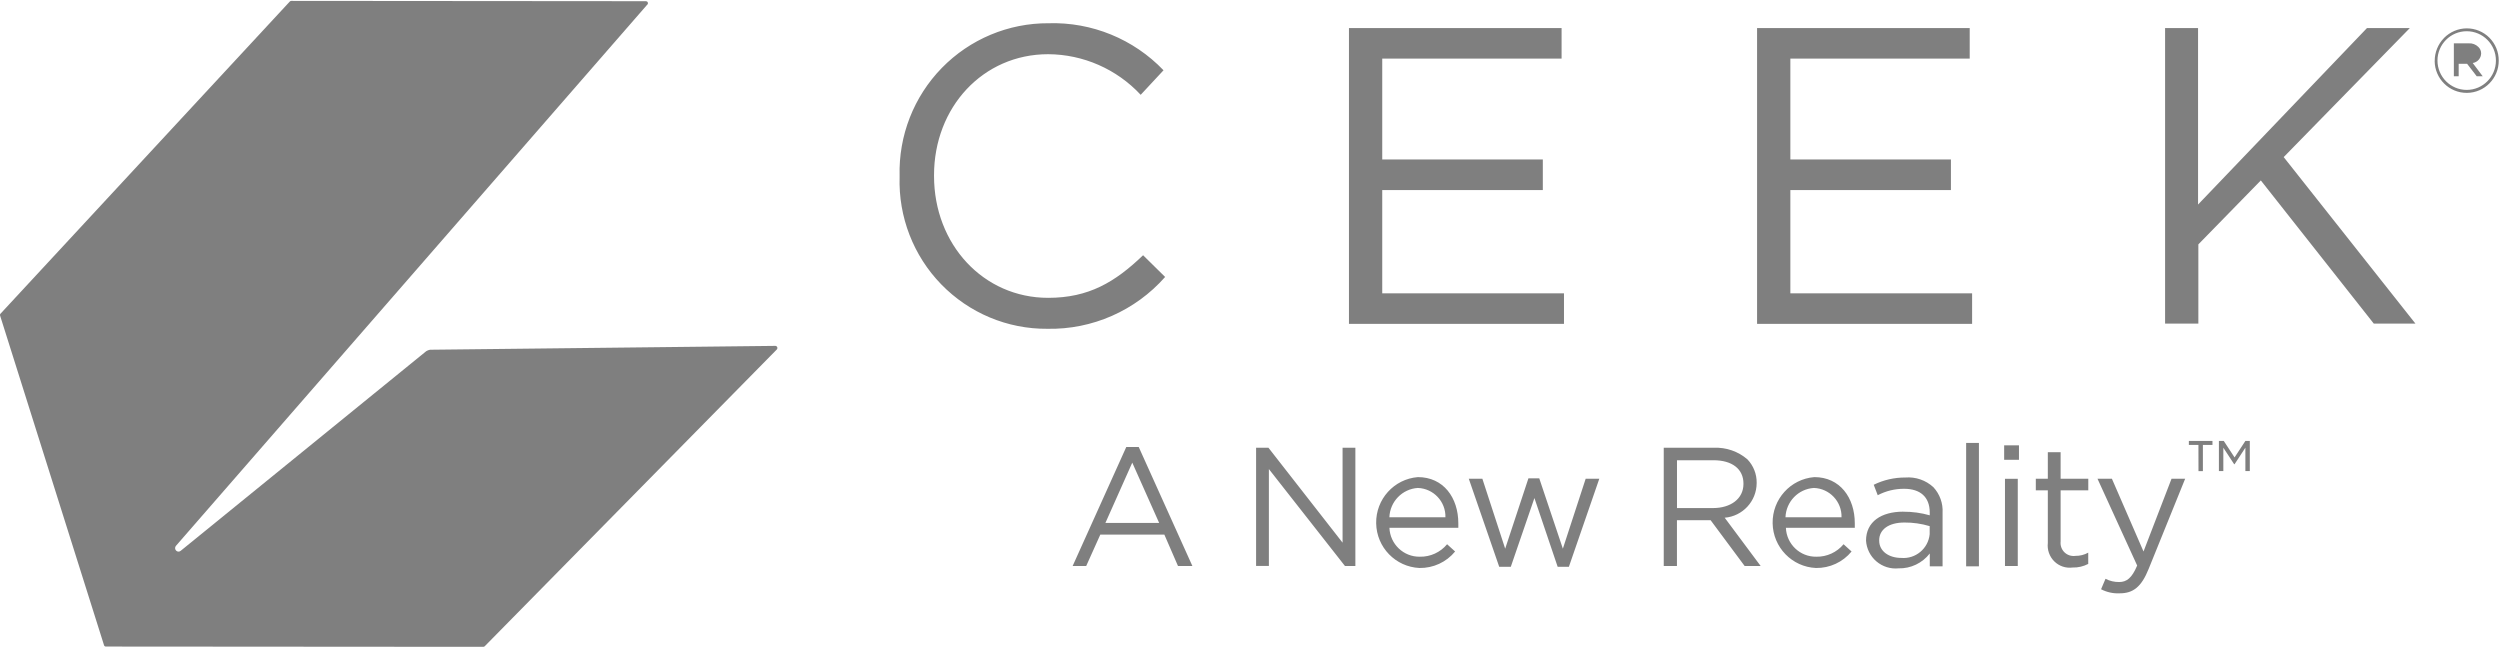 <svg width="209" height="55" viewBox="0 0 209 55" fill="none" xmlns="http://www.w3.org/2000/svg">
<path d="M54.127 0.369L14.713 45.627C14.612 45.74 14.612 45.911 14.717 46.024C14.822 46.138 14.99 46.147 15.104 46.05L35.631 29.361C35.729 29.3 35.837 29.258 35.949 29.238L64.821 28.915C64.888 28.918 64.951 28.96 64.977 29.025C65.002 29.09 64.989 29.164 64.942 29.216L40.523 54.026C40.488 54.058 40.447 54.075 40.403 54.075L8.839 54.052C8.769 54.049 8.709 53.997 8.693 53.929L0.007 26.382C-0.012 26.321 0.007 26.25 0.058 26.208L24.232 0.123C24.264 0.094 24.308 0.075 24.352 0.075L54.007 0.1C54.07 0.104 54.127 0.139 54.153 0.197C54.178 0.256 54.172 0.324 54.134 0.375L54.127 0.369Z" fill="black" fill-opacity="0.5"/>
<path d="M75.207 14.778V14.713C75.116 11.344 76.39 8.083 78.737 5.679C81.085 3.274 84.306 1.925 87.662 1.943C91.275 1.834 94.766 3.261 97.27 5.875L95.362 7.926C93.358 5.775 90.562 4.548 87.628 4.531C82.172 4.531 78.085 8.969 78.085 14.648V14.713C78.085 20.426 82.202 24.899 87.628 24.899C91.01 24.899 93.218 23.59 95.562 21.338L97.405 23.154C94.914 25.977 91.314 27.562 87.558 27.487C84.219 27.514 81.02 26.169 78.689 23.773C76.359 21.377 75.103 18.13 75.207 14.783V14.778ZM112.773 2.344H130.549V4.897H115.555V13.334H128.98V15.887H115.555V24.524H130.749V27.077H112.773V2.34V2.344ZM146.891 2.344H164.668V4.897H149.674V13.334H163.098V15.887H149.674V24.524H164.868V27.077H146.891V2.34V2.344ZM180.975 2.344H183.757V17.1L197.882 2.344H201.464L190.917 13.133L201.929 27.051H198.447L189.005 15.084L183.783 20.43V27.051H181.001V2.34H180.971L180.975 2.344ZM204.316 3.182C203.816 3.693 203.538 4.383 203.542 5.098L203.538 5.094C203.547 6.578 204.755 7.774 206.233 7.765C207.711 7.756 208.903 6.543 208.894 5.059C208.898 4.348 208.616 3.662 208.116 3.156C207.616 2.65 206.929 2.371 206.22 2.371C205.507 2.375 204.825 2.663 204.32 3.174L204.316 3.182ZM206.216 2.611C207.564 2.611 208.659 3.71 208.659 5.063C208.659 6.416 207.564 7.516 206.216 7.516C204.868 7.516 203.773 6.416 203.773 5.063C203.773 3.71 204.868 2.611 206.216 2.611ZM205.146 3.623H206.385C206.685 3.601 206.977 3.715 207.19 3.924C207.337 4.064 207.424 4.256 207.424 4.461C207.42 4.867 207.12 5.207 206.72 5.268L207.555 6.377H207.055L206.251 5.334H205.546V6.377H205.142V3.623H205.146ZM207.02 4.461C207.02 4.797 206.751 4.963 206.351 4.963H205.581V3.99H206.385C206.785 3.99 207.02 4.156 207.02 4.461Z" fill="black" fill-opacity="0.5"/>
<path d="M95.197 37.367H94.158L89.672 47.318H90.806L91.985 44.695H97.341L98.48 47.318H99.684L95.197 37.367ZM94.658 38.677L96.906 43.718H92.411L94.658 38.677ZM105.005 37.433H106.044L112.239 45.367V37.433H113.309V47.318H112.439L106.079 39.214V47.314H105.009V37.433H105.005ZM120.977 45.498C120.417 46.175 119.578 46.559 118.699 46.541C117.339 46.563 116.208 45.489 116.156 44.123H121.916V43.752C121.916 41.605 120.673 39.886 118.534 39.886C116.539 40.047 115.013 41.736 115.048 43.748C115.082 45.76 116.669 47.392 118.669 47.484C119.821 47.501 120.917 46.995 121.647 46.105L120.977 45.498ZM118.53 40.793C119.838 40.837 120.873 41.932 120.838 43.246H116.152C116.2 41.937 117.226 40.876 118.53 40.793ZM122.786 40.021H123.925L125.833 45.869L127.777 39.986H128.681L130.655 45.869L132.563 40.021H133.702L131.159 47.383H130.22L128.277 41.636L126.303 47.383H125.334L122.79 40.021H122.786ZM143.275 37.433H139.089V47.318H140.193V43.486H143.006L145.853 47.318H147.192L144.184 43.281C145.688 43.159 146.849 41.902 146.857 40.392V40.357C146.866 39.632 146.588 38.93 146.088 38.406C145.31 37.734 144.301 37.385 143.275 37.433ZM145.753 40.457C145.753 41.701 144.684 42.474 143.21 42.474H140.197V38.476H143.245C144.819 38.476 145.753 39.218 145.753 40.427V40.462V40.457ZM154.122 45.498C153.561 46.175 152.722 46.559 151.844 46.541C150.483 46.563 149.353 45.489 149.301 44.123H155.061V43.752C155.061 41.605 153.818 39.886 151.679 39.886C149.683 40.047 148.157 41.736 148.192 43.748C148.227 45.76 149.814 47.392 151.813 47.484C152.966 47.501 154.061 46.995 154.791 46.105L154.122 45.498ZM151.644 40.793C152.952 40.837 153.987 41.932 153.952 43.246H149.266C149.314 41.937 150.34 40.872 151.644 40.793ZM159.113 42.775C157.269 42.775 156 43.617 156 45.197C156.043 45.869 156.356 46.498 156.869 46.934C157.382 47.37 158.048 47.58 158.717 47.514C159.734 47.541 160.704 47.078 161.33 46.271V47.344H162.399V42.875C162.447 42.085 162.169 41.308 161.63 40.728C160.995 40.143 160.147 39.851 159.287 39.92C158.369 39.916 157.465 40.121 156.643 40.527L156.978 41.4C157.661 41.042 158.417 40.859 159.187 40.863C160.521 40.863 161.326 41.535 161.326 42.845V43.08C160.608 42.875 159.865 42.775 159.117 42.779L159.113 42.775ZM161.321 43.988V44.66C161.204 45.86 160.143 46.746 158.943 46.642C157.939 46.642 157.1 46.105 157.1 45.197V45.162C157.1 44.289 157.869 43.683 159.208 43.683C159.921 43.678 160.634 43.779 161.317 43.984L161.321 43.988ZM164.369 37.031H165.438V47.344H164.369V37.031ZM168.786 37.232H167.547V38.441H168.786V37.232ZM168.686 40.025H167.616V47.318H168.686V40.025ZM171.198 45.398V40.994H170.194V40.021H171.198V37.804H172.268V40.021H174.581V40.994H172.268V45.263C172.229 45.599 172.346 45.939 172.59 46.175C172.833 46.41 173.172 46.519 173.507 46.471C173.881 46.476 174.25 46.384 174.576 46.201V47.144C174.172 47.353 173.724 47.458 173.272 47.445C172.707 47.519 172.142 47.331 171.738 46.93C171.333 46.528 171.133 45.961 171.198 45.393V45.398ZM175.65 49.26L176.02 48.387C176.372 48.571 176.763 48.662 177.159 48.658C177.793 48.658 178.228 48.322 178.667 47.279L175.35 40.021H176.554L179.198 46.105L181.541 40.021H182.68L179.632 47.549C179.028 49.064 178.328 49.601 177.22 49.601C176.676 49.631 176.133 49.513 175.646 49.26H175.65ZM182.984 37.197H183.789L183.793 39.384H184.162V37.197H184.962V36.861H182.989V37.197H182.984ZM185.901 36.861H185.501V39.379H185.871V37.428L186.775 38.808H186.81L187.714 37.428V39.379H188.084V36.861H187.714L186.81 38.24L185.906 36.861H185.901Z" fill="black" fill-opacity="0.5"/>
</svg>
